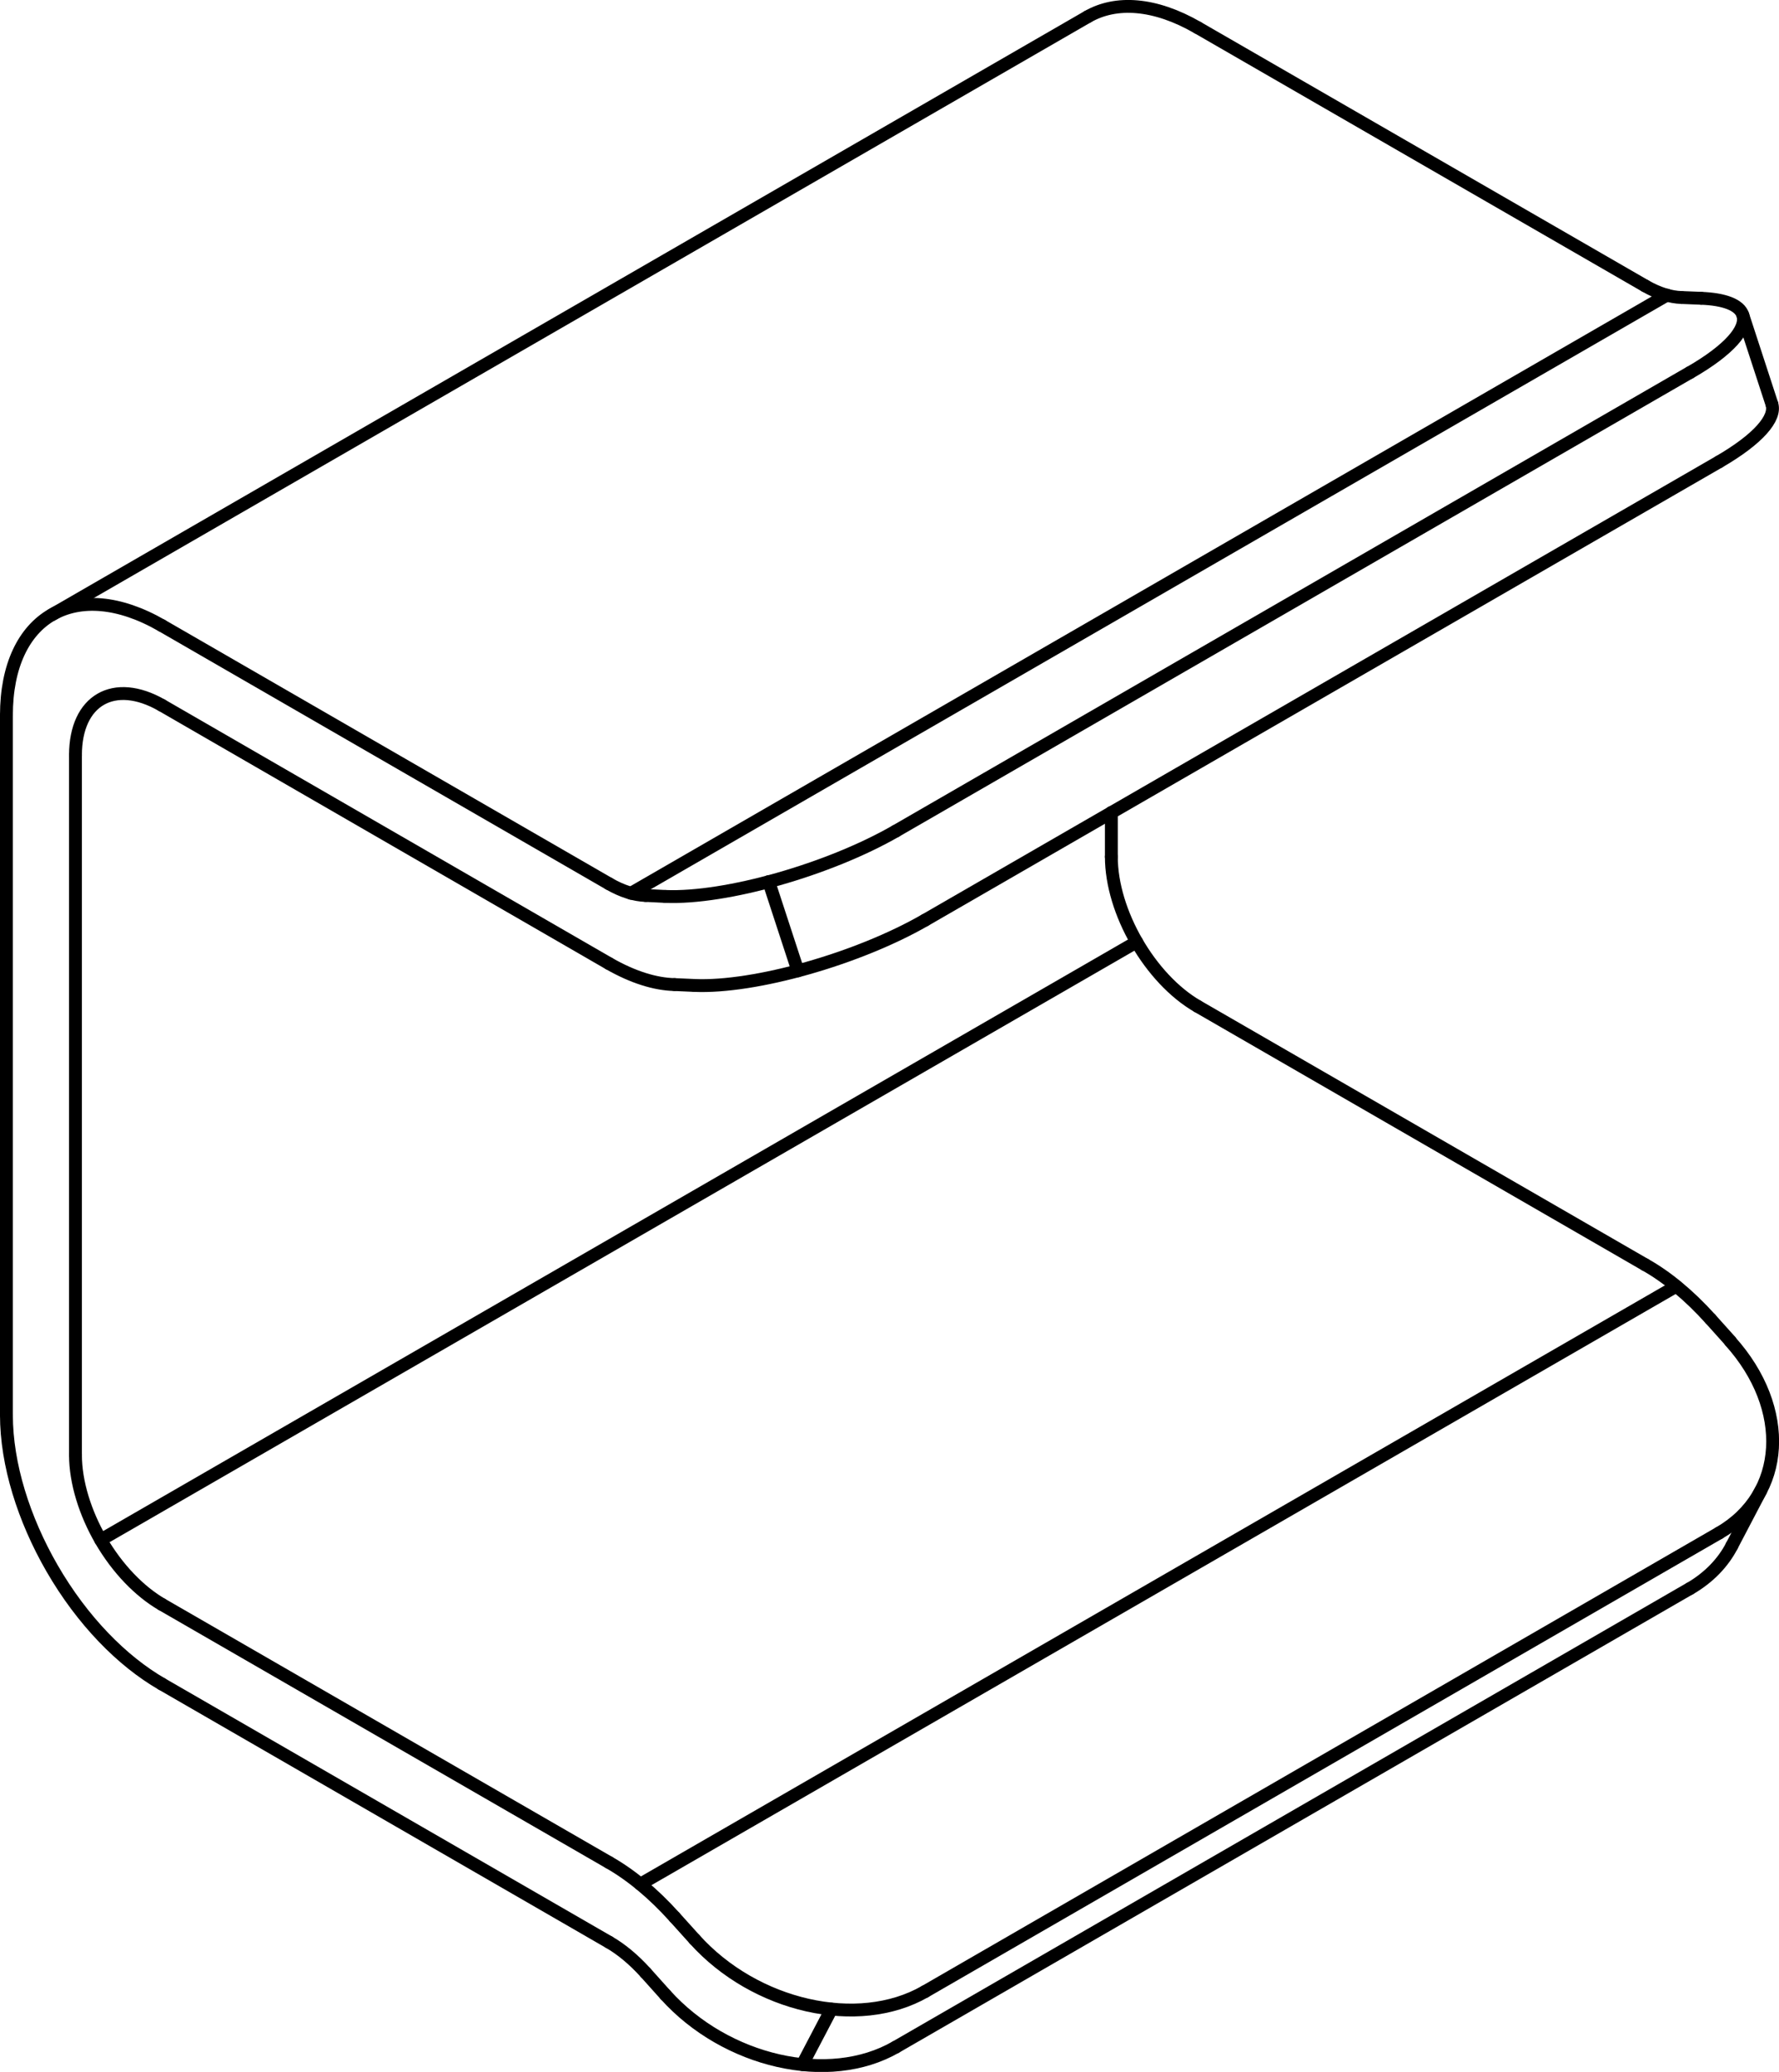 <?xml version="1.0" encoding="iso-8859-1"?>
<!DOCTYPE svg PUBLIC "-//W3C//DTD SVG 1.1//EN" "http://www.w3.org/Graphics/SVG/1.1/DTD/svg11.dtd">
<!-- Generator: Arbortext IsoDraw 7.0 -->
<svg id="Standardebene" width="100%" height="100%" viewBox="0 0 17.986 20.949"
 xmlns="http://www.w3.org/2000/svg" xmlns:xlink="http://www.w3.org/1999/xlink"
 fill-rule="evenodd" clip-rule="evenodd" stroke="#000000" stroke-linecap="round" fill="none" xml:space="preserve">
 <g>
  <line stroke-width="0.13" x1="6.727" y1="9.064" x2="6.527" y2="9.054"/>
  <line stroke-width="0.13" x1="17.199" y1="3.016" x2="17" y2="3.008"/>
  <line stroke-width="0.13" x1="17.085" y1="3.767" x2="9.057" y2="8.403"/>
  <line stroke-width="0.13" x1="17.381" y1="4.669" x2="9.352" y2="9.304"/>
  <line stroke-width="0.13" x1="6.158" y1="9.743" x2="1.636" y2="7.131"/>
  <line stroke-width="0.13" x1="0.763" y1="7.636" x2="0.763" y2="14.71"/>
  <line stroke-width="0.13" x1="1.636" y1="16.222" x2="6.158" y2="18.832"/>
  <line stroke-width="0.13" x1="6.82" y1="19.384" x2="7.022" y2="19.608"/>
  <line stroke-width="0.13" x1="6.527" y1="19.946" x2="6.727" y2="20.169"/>
  <line stroke-width="0.13" x1="1.636" y1="17.027" x2="6.158" y2="19.638"/>
  <line stroke-width="0.13" x1="0.065" y1="7.232" x2="0.065" y2="14.307"/>
  <line stroke-width="0.13" x1="6.158" y1="8.936" x2="1.636" y2="6.325"/>
  <line stroke-width="0.13" x1="7.022" y1="9.964" x2="6.82" y2="9.955"/>
  <line stroke-width="0.13" x1="16.632" y1="2.89" x2="12.108" y2="0.279"/>
  <line stroke-width="0.13" x1="10.997" y1="0.169" x2="0.525" y2="6.216"/>
  <line stroke-width="0.13" x1="17.914" y1="4.086" x2="17.62" y2="3.185"/>
  <line stroke-width="0.13" x1="17.294" y1="13.337" x2="17.495" y2="13.561"/>
  <line stroke-width="0.13" x1="17.381" y1="15.5" x2="9.352" y2="20.137"/>
  <line stroke-width="0.13" x1="11.236" y1="8.215" x2="11.236" y2="8.663"/>
  <line stroke-width="0.13" x1="12.108" y1="10.175" x2="16.632" y2="12.787"/>
  <line stroke-width="0.13" x1="17.085" y1="16.062" x2="9.057" y2="20.698"/>
  <line stroke-width="0.13" x1="17.509" y1="15.63" x2="17.803" y2="15.069"/>
  <line stroke-width="0.13" x1="1.018" y1="15.57" x2="11.492" y2="9.524"/>
  <line stroke-width="0.13" x1="16.853" y1="2.984" x2="6.379" y2="9.032"/>
  <line stroke-width="0.13" x1="6.474" y1="19.051" x2="16.946" y2="13.006"/>
  <line stroke-width="0.13" x1="8.067" y1="9.816" x2="7.772" y2="8.914"/>
  <line stroke-width="0.13" x1="8.406" y1="20.314" x2="8.112" y2="20.875"/>
  <g>
   <path stroke-width="0.13" d="M7.022 9.964C7.634 9.99 8.676 9.693 9.352 9.304"/>
  </g>
  <g>
   <path stroke-width="0.13" d="M6.727 9.064C7.339 9.089 8.381 8.792 9.057 8.403"/>
  </g>
  <g>
   <path stroke-width="0.13" d="M17.086 3.767C17.484 3.538 17.664 3.326 17.62 3.185C17.586 3.081 17.431 3.025 17.199 3.016"/>
  </g>
  <g>
   <path stroke-width="0.13" d="M6.158 9.743C6.399 9.881 6.626 9.951 6.82 9.955"/>
  </g>
  <g>
   <path stroke-width="0.13" d="M1.636 7.131C1.153 6.854 0.763 7.078 0.763 7.636"/>
  </g>
  <g>
   <path stroke-width="0.13" d="M0.763 14.71C0.763 14.987 0.861 15.297 1.018 15.57C1.189 15.865 1.413 16.092 1.636 16.222"/>
  </g>
  <g>
   <path stroke-width="0.13" d="M6.82 19.384C6.602 19.141 6.373 18.954 6.158 18.832"/>
  </g>
  <g>
   <path stroke-width="0.13" d="M6.527 19.946C6.405 19.811 6.278 19.707 6.158 19.638"/>
  </g>
  <g>
   <path stroke-width="0.13" d="M0.065 14.307C0.065 14.807 0.241 15.362 0.525 15.855C0.832 16.387 1.234 16.795 1.636 17.027"/>
  </g>
  <g>
   <path stroke-width="0.13" d="M1.636 6.325C0.768 5.825 0.065 6.23 0.065 7.232"/>
  </g>
  <g>
   <path stroke-width="0.13" d="M6.158 8.936C6.291 9.013 6.418 9.051 6.527 9.054"/>
  </g>
  <g>
   <path stroke-width="0.13" d="M16.632 2.89C16.765 2.967 16.891 3.005 17 3.008"/>
  </g>
  <g>
   <path stroke-width="0.13" d="M12.108 0.279C11.675 0.029 11.282 0.005 10.997 0.169"/>
  </g>
  <g>
   <path stroke-width="0.13" d="M17.381 4.669C17.777 4.439 17.958 4.227 17.914 4.086"/>
  </g>
  <g>
   <path stroke-width="0.13" d="M7.022 19.608C7.634 20.289 8.676 20.525 9.352 20.137"/>
  </g>
  <g>
   <path stroke-width="0.13" d="M17.381 15.5C18.056 15.111 18.106 14.243 17.493 13.561"/>
  </g>
  <g>
   <path stroke-width="0.13" d="M6.727 20.169C7.339 20.85 8.381 21.088 9.057 20.698"/>
  </g>
  <g>
   <path stroke-width="0.13" d="M17.294 13.337C17.076 13.095 16.847 12.907 16.632 12.787"/>
  </g>
  <g>
   <path stroke-width="0.13" d="M11.236 8.663C11.236 9.22 11.627 9.897 12.108 10.175"/>
  </g>
  <g>
   <path stroke-width="0.13" d="M17.086 16.062C17.28 15.949 17.422 15.798 17.509 15.63"/>
  </g>
 </g>
</svg>
